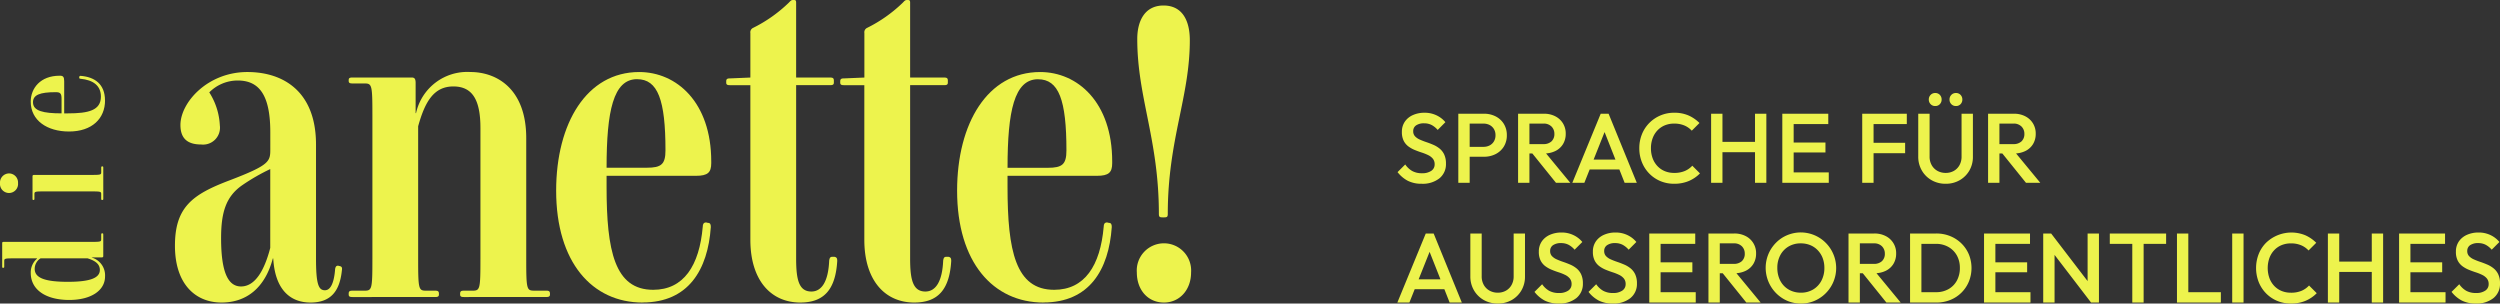 <svg xmlns="http://www.w3.org/2000/svg" width="354.842" height="43.082" viewBox="0 0 354.842 43.082">
  <rect x="0" y="0" width="354.842" height="43.082" fill="#333333" stroke="none"/>
  <g id="Gruppe_68" data-name="Gruppe 68" transform="translate(-211 -101.058)">
    <path id="Pfad_234" data-name="Pfad 234" d="M3.794.14A4.255,4.255,0,0,1,1.82-.28,4.507,4.507,0,0,1,.364-1.512L1.456-2.6a3.053,3.053,0,0,0,.966.917,2.788,2.788,0,0,0,1.428.329,2.229,2.229,0,0,0,1.295-.336,1.066,1.066,0,0,0,.483-.924,1.22,1.22,0,0,0-.252-.8,1.959,1.959,0,0,0-.665-.511,6.844,6.844,0,0,0-.91-.364q-.5-.161-.994-.364a4.121,4.121,0,0,1-.91-.511,2.275,2.275,0,0,1-.665-.8A2.715,2.715,0,0,1,.98-7.21a2.508,2.508,0,0,1,.427-1.477,2.719,2.719,0,0,1,1.155-.931A3.972,3.972,0,0,1,4.186-9.94a3.843,3.843,0,0,1,1.729.378A3.647,3.647,0,0,1,7.154-8.6L6.062-7.5a2.994,2.994,0,0,0-.875-.707,2.273,2.273,0,0,0-1.043-.231A1.939,1.939,0,0,0,3-8.148a.955.955,0,0,0-.413.826,1.021,1.021,0,0,0,.252.721,2.053,2.053,0,0,0,.665.462,9.506,9.506,0,0,0,.91.357q.5.168.994.378a3.87,3.87,0,0,1,.91.539,2.412,2.412,0,0,1,.665.847,2.97,2.97,0,0,1,.252,1.3A2.565,2.565,0,0,1,6.307-.63,3.822,3.822,0,0,1,3.794.14Zm6.3-3.836V-5.1h2.45a1.878,1.878,0,0,0,.889-.2,1.534,1.534,0,0,0,.609-.574,1.66,1.66,0,0,0,.224-.875,1.66,1.66,0,0,0-.224-.875,1.534,1.534,0,0,0-.609-.574,1.878,1.878,0,0,0-.889-.2h-2.45V-9.8h2.534a3.574,3.574,0,0,1,1.659.378,2.907,2.907,0,0,1,1.162,1.064,2.984,2.984,0,0,1,.427,1.61,2.984,2.984,0,0,1-.427,1.61,2.907,2.907,0,0,1-1.162,1.064,3.574,3.574,0,0,1-1.659.378ZM8.988,0V-9.8H10.6V0Zm9.59-4.158v-1.33h2.478a1.629,1.629,0,0,0,1.155-.385,1.392,1.392,0,0,0,.413-1.071,1.433,1.433,0,0,0-.406-1.036A1.523,1.523,0,0,0,21.07-8.4H18.578V-9.8H21.14a3.417,3.417,0,0,1,1.624.371,2.73,2.73,0,0,1,1.085,1.008,2.746,2.746,0,0,1,.385,1.449,2.79,2.79,0,0,1-.385,1.484,2.6,2.6,0,0,1-1.085.98,3.586,3.586,0,0,1-1.624.35ZM17.472,0V-9.8h1.61V0Zm5.376,0-3.43-4.256,1.5-.546L24.878,0Zm2.324,0L29.2-9.8h1.12l4,9.8H32.592L29.456-7.938h.588L26.88,0ZM27.16-1.89v-1.4h5.194v1.4ZM39.62.14a4.963,4.963,0,0,1-1.967-.385,4.783,4.783,0,0,1-1.575-1.078,4.867,4.867,0,0,1-1.036-1.61A5.282,5.282,0,0,1,34.678-4.9a5.282,5.282,0,0,1,.364-1.967,4.79,4.79,0,0,1,1.036-1.6,4.928,4.928,0,0,1,1.575-1.078A4.886,4.886,0,0,1,39.62-9.94a4.967,4.967,0,0,1,2.058.392,5.168,5.168,0,0,1,1.54,1.064L42.126-7.392a3.008,3.008,0,0,0-1.057-.742A3.666,3.666,0,0,0,39.62-8.4a3.411,3.411,0,0,0-1.33.252,3.01,3.01,0,0,0-1.043.721,3.246,3.246,0,0,0-.679,1.113A4.05,4.05,0,0,0,36.33-4.9a4.05,4.05,0,0,0,.238,1.414,3.246,3.246,0,0,0,.679,1.113,3.01,3.01,0,0,0,1.043.721,3.411,3.411,0,0,0,1.33.252,3.778,3.778,0,0,0,1.519-.273A3.086,3.086,0,0,0,42.2-2.422L43.288-1.33A4.908,4.908,0,0,1,41.706-.252,5.23,5.23,0,0,1,39.62.14ZM44.87,0V-9.8h1.61V0ZM51.1,0V-9.8h1.61V0ZM45.976-4.34V-5.81H51.45v1.47Zm9,4.34V-9.8h1.61V0Zm1.106,0V-1.47h5.488V0Zm0-4.3V-5.712H61.1V-4.3Zm0-4.032V-9.8H61.5v1.47ZM66.318,0V-9.8h1.61V0Zm1.106-4.2V-5.67h4.984V-4.2Zm0-4.13V-9.8h5.222v1.47ZM78.162.14a3.935,3.935,0,0,1-1.988-.5,3.727,3.727,0,0,1-1.393-1.379,3.855,3.855,0,0,1-.511-1.981V-9.8h1.61v6.062a2.449,2.449,0,0,0,.3,1.239A2.107,2.107,0,0,0,77-1.687a2.357,2.357,0,0,0,1.162.287,2.307,2.307,0,0,0,1.162-.287,2.086,2.086,0,0,0,.8-.812,2.466,2.466,0,0,0,.294-1.225V-9.8h1.61v6.09a3.859,3.859,0,0,1-.5,1.974A3.721,3.721,0,0,1,80.15-.364,3.886,3.886,0,0,1,78.162.14ZM76.678-10.892a.871.871,0,0,1-.651-.266.906.906,0,0,1-.259-.658.906.906,0,0,1,.259-.658.871.871,0,0,1,.651-.266.865.865,0,0,1,.658.266.92.92,0,0,1,.252.658.92.92,0,0,1-.252.658A.865.865,0,0,1,76.678-10.892Zm2.94,0a.871.871,0,0,1-.651-.266.906.906,0,0,1-.259-.658.906.906,0,0,1,.259-.658.871.871,0,0,1,.651-.266.865.865,0,0,1,.658.266.92.92,0,0,1,.252.658.92.92,0,0,1-.252.658A.865.865,0,0,1,79.618-10.892Zm5.67,6.734v-1.33h2.478a1.629,1.629,0,0,0,1.155-.385,1.392,1.392,0,0,0,.413-1.071,1.433,1.433,0,0,0-.406-1.036A1.522,1.522,0,0,0,87.78-8.4H85.288V-9.8H87.85a3.417,3.417,0,0,1,1.624.371,2.73,2.73,0,0,1,1.085,1.008,2.746,2.746,0,0,1,.385,1.449,2.79,2.79,0,0,1-.385,1.484,2.6,2.6,0,0,1-1.085.98,3.586,3.586,0,0,1-1.624.35ZM84.182,0V-9.8h1.61V0Zm5.376,0-3.43-4.256,1.5-.546L91.588,0ZM.336,17,4.368,7.2h1.12l4,9.8H7.756L4.62,9.062h.588L2.044,17Zm1.988-1.89v-1.4H7.518v1.4Zm12.264,2.03a3.935,3.935,0,0,1-1.988-.5,3.727,3.727,0,0,1-1.393-1.379,3.855,3.855,0,0,1-.511-1.981V7.2h1.61v6.062a2.449,2.449,0,0,0,.3,1.239,2.107,2.107,0,0,0,.819.812,2.357,2.357,0,0,0,1.162.287,2.307,2.307,0,0,0,1.162-.287,2.086,2.086,0,0,0,.8-.812,2.466,2.466,0,0,0,.294-1.225V7.2h1.61v6.09a3.859,3.859,0,0,1-.5,1.974,3.721,3.721,0,0,1-1.372,1.372A3.886,3.886,0,0,1,14.588,17.14Zm8.638,0a4.255,4.255,0,0,1-1.974-.42A4.507,4.507,0,0,1,19.8,15.488L20.888,14.4a3.053,3.053,0,0,0,.966.917,2.788,2.788,0,0,0,1.428.329,2.229,2.229,0,0,0,1.3-.336,1.066,1.066,0,0,0,.483-.924,1.22,1.22,0,0,0-.252-.8,1.959,1.959,0,0,0-.665-.511,6.845,6.845,0,0,0-.91-.364q-.5-.161-.994-.364a4.121,4.121,0,0,1-.91-.511,2.275,2.275,0,0,1-.665-.8,2.715,2.715,0,0,1-.252-1.246,2.508,2.508,0,0,1,.427-1.477,2.719,2.719,0,0,1,1.155-.931,3.972,3.972,0,0,1,1.624-.322,3.843,3.843,0,0,1,1.729.378,3.647,3.647,0,0,1,1.239.966L25.494,9.5a2.994,2.994,0,0,0-.875-.707,2.273,2.273,0,0,0-1.043-.231,1.939,1.939,0,0,0-1.141.294.955.955,0,0,0-.413.826,1.021,1.021,0,0,0,.252.721,2.053,2.053,0,0,0,.665.462,9.507,9.507,0,0,0,.91.357q.5.168.994.378a3.87,3.87,0,0,1,.91.539,2.412,2.412,0,0,1,.665.847,2.97,2.97,0,0,1,.252,1.3,2.565,2.565,0,0,1-.931,2.086A3.822,3.822,0,0,1,23.226,17.14Zm7.672,0a4.255,4.255,0,0,1-1.974-.42,4.507,4.507,0,0,1-1.456-1.232L28.56,14.4a3.053,3.053,0,0,0,.966.917,2.788,2.788,0,0,0,1.428.329,2.229,2.229,0,0,0,1.3-.336,1.066,1.066,0,0,0,.483-.924,1.22,1.22,0,0,0-.252-.8,1.959,1.959,0,0,0-.665-.511,6.845,6.845,0,0,0-.91-.364q-.5-.161-.994-.364a4.121,4.121,0,0,1-.91-.511,2.275,2.275,0,0,1-.665-.8,2.715,2.715,0,0,1-.252-1.246,2.508,2.508,0,0,1,.427-1.477,2.719,2.719,0,0,1,1.155-.931A3.972,3.972,0,0,1,31.29,7.06a3.843,3.843,0,0,1,1.729.378,3.647,3.647,0,0,1,1.239.966L33.166,9.5a2.994,2.994,0,0,0-.875-.707,2.273,2.273,0,0,0-1.043-.231,1.939,1.939,0,0,0-1.141.294.955.955,0,0,0-.413.826,1.021,1.021,0,0,0,.252.721,2.053,2.053,0,0,0,.665.462,9.507,9.507,0,0,0,.91.357q.5.168.994.378a3.87,3.87,0,0,1,.91.539,2.412,2.412,0,0,1,.665.847,2.97,2.97,0,0,1,.252,1.3,2.565,2.565,0,0,1-.931,2.086A3.822,3.822,0,0,1,30.9,17.14ZM36.092,17V7.2H37.7V17ZM37.2,17V15.53h5.488V17Zm0-4.3V11.288H42.21V12.7Zm0-4.032V7.2h5.418V8.67Zm8.4,4.172v-1.33h2.478a1.629,1.629,0,0,0,1.155-.385,1.392,1.392,0,0,0,.413-1.071,1.433,1.433,0,0,0-.406-1.036A1.523,1.523,0,0,0,48.09,8.6H45.6V7.2H48.16a3.417,3.417,0,0,1,1.624.371,2.684,2.684,0,0,1,1.47,2.457,2.79,2.79,0,0,1-.385,1.484,2.6,2.6,0,0,1-1.085.98,3.586,3.586,0,0,1-1.624.35ZM44.492,17V7.2H46.1V17Zm5.376,0-3.43-4.256,1.5-.546L51.9,17Zm7.756.14a4.9,4.9,0,0,1-1.96-.392A5.109,5.109,0,0,1,53,10.126a5.117,5.117,0,0,1,1.064-1.6,4.861,4.861,0,0,1,1.582-1.078,4.987,4.987,0,0,1,5.495,1.078,5.064,5.064,0,0,1-1.575,8.225A4.816,4.816,0,0,1,57.624,17.14ZM57.6,15.6a3.33,3.33,0,0,0,1.743-.448,3.165,3.165,0,0,0,1.176-1.239,3.786,3.786,0,0,0,.427-1.827,3.89,3.89,0,0,0-.245-1.407A3.293,3.293,0,0,0,60,9.573a3.065,3.065,0,0,0-1.057-.721A3.5,3.5,0,0,0,57.6,8.6a3.344,3.344,0,0,0-1.729.441,3.127,3.127,0,0,0-1.176,1.225,3.746,3.746,0,0,0-.427,1.82,4,4,0,0,0,.245,1.421,3.245,3.245,0,0,0,.686,1.113,3.106,3.106,0,0,0,1.057.721A3.433,3.433,0,0,0,57.6,15.6Zm7.882-2.758v-1.33h2.478a1.629,1.629,0,0,0,1.155-.385,1.392,1.392,0,0,0,.413-1.071,1.433,1.433,0,0,0-.406-1.036A1.522,1.522,0,0,0,67.97,8.6H65.478V7.2H68.04a3.417,3.417,0,0,1,1.624.371,2.685,2.685,0,0,1,1.47,2.457,2.79,2.79,0,0,1-.385,1.484,2.6,2.6,0,0,1-1.085.98,3.586,3.586,0,0,1-1.624.35ZM64.372,17V7.2h1.61V17Zm5.376,0-3.43-4.256,1.5-.546L71.778,17Zm4.466,0V15.53H76.79a3.52,3.52,0,0,0,1.771-.434,3.062,3.062,0,0,0,1.19-1.211,3.675,3.675,0,0,0,.427-1.8,3.559,3.559,0,0,0-.434-1.778,3.124,3.124,0,0,0-1.2-1.2A3.491,3.491,0,0,0,76.79,8.67H74.214V7.2h2.618a5.179,5.179,0,0,1,1.974.371,4.877,4.877,0,0,1,1.589,1.036,4.758,4.758,0,0,1,1.057,1.554,5.144,5.144,0,0,1,0,3.871,4.76,4.76,0,0,1-2.632,2.6A5.142,5.142,0,0,1,76.86,17Zm-1.106,0V7.2h1.61V17Zm10.5,0V7.2h1.61V17Zm1.106,0V15.53H90.2V17Zm0-4.3V11.288h5.012V12.7Zm0-4.032V7.2h5.418V8.67ZM92.008,17V7.2h1.12l.49,1.848V17Zm6.79,0L92.932,9.342l.2-2.142,5.866,7.658Zm0,0-.49-1.722V7.2h1.61V17Zm5.852,0V7.48h1.61V17Zm-3.192-8.33V7.2h7.994V8.67ZM110.992,17V7.2h1.61V17Zm1.106,0V15.53h5.124V17Zm6.734,0V7.2h1.61V17Zm8.33.14a4.963,4.963,0,0,1-1.967-.385,4.783,4.783,0,0,1-1.575-1.078,4.867,4.867,0,0,1-1.036-1.61,5.5,5.5,0,0,1,0-3.934,4.79,4.79,0,0,1,1.036-1.6,5.19,5.19,0,0,1,5.6-1.078,5.169,5.169,0,0,1,1.54,1.064l-1.092,1.092a3.008,3.008,0,0,0-1.057-.742,3.666,3.666,0,0,0-1.449-.266,3.411,3.411,0,0,0-1.33.252,3.01,3.01,0,0,0-1.043.721,3.246,3.246,0,0,0-.679,1.113,4.319,4.319,0,0,0,0,2.828,3.246,3.246,0,0,0,.679,1.113,3.01,3.01,0,0,0,1.043.721,3.411,3.411,0,0,0,1.33.252,3.778,3.778,0,0,0,1.519-.273,3.086,3.086,0,0,0,1.057-.749l1.092,1.092a4.907,4.907,0,0,1-1.582,1.078A5.23,5.23,0,0,1,127.162,17.14Zm5.25-.14V7.2h1.61V17Zm6.23,0V7.2h1.61V17Zm-5.124-4.34V11.19h5.474v1.47Zm9,4.34V7.2h1.61V17Zm1.106,0V15.53h5.488V17Zm0-4.3V11.288h5.012V12.7Zm0-4.032V7.2h5.418V8.67Zm9.772,8.47a4.255,4.255,0,0,1-1.974-.42,4.507,4.507,0,0,1-1.456-1.232L151.06,14.4a3.053,3.053,0,0,0,.966.917,2.788,2.788,0,0,0,1.428.329,2.229,2.229,0,0,0,1.295-.336,1.066,1.066,0,0,0,.483-.924,1.22,1.22,0,0,0-.252-.8,1.959,1.959,0,0,0-.665-.511,6.844,6.844,0,0,0-.91-.364q-.5-.161-.994-.364a4.12,4.12,0,0,1-.91-.511,2.275,2.275,0,0,1-.665-.8,2.715,2.715,0,0,1-.252-1.246,2.508,2.508,0,0,1,.427-1.477,2.719,2.719,0,0,1,1.155-.931,3.972,3.972,0,0,1,1.624-.322,3.843,3.843,0,0,1,1.729.378,3.647,3.647,0,0,1,1.239.966L155.666,9.5a2.994,2.994,0,0,0-.875-.707,2.273,2.273,0,0,0-1.043-.231,1.938,1.938,0,0,0-1.141.294.955.955,0,0,0-.413.826,1.021,1.021,0,0,0,.252.721,2.053,2.053,0,0,0,.665.462,9.506,9.506,0,0,0,.91.357q.5.168.994.378a3.87,3.87,0,0,1,.91.539,2.412,2.412,0,0,1,.665.847,2.97,2.97,0,0,1,.252,1.3,2.565,2.565,0,0,1-.931,2.086A3.822,3.822,0,0,1,153.4,17.14Z" transform="translate(409 127)" fill="#edf34d"/>
    <path id="Pfad_205" data-name="Pfad 205" d="M15.07,80.349c0,.152-.078.195-.271.195H13.441v.022a2.62,2.62,0,0,1,1.881,2.683c0,1.969-1.959,3.332-5.08,3.332-3.276,0-5.467-1.407-5.467-3.851a2.585,2.585,0,0,1,.891-2.012v-.043H2.506c-1.435,0-1.493.021-1.493.411v.736c0,.13-.019.195-.136.195H.838c-.1,0-.116-.065-.116-.195V78.532c0-.152.058-.195.232-.195H13.305c1.415,0,1.473-.022,1.473-.411v-.584c0-.151.02-.216.136-.216h.039c.1,0,.116.065.116.216Zm-8.9.325a1.758,1.758,0,0,0-.833,1.493c0,1.3,1.473,1.839,4.711,1.839,3.258,0,4.537-.584,4.537-1.688,0-.844-.678-1.32-1.745-1.644Z" transform="translate(210.588 57.052)" fill="#edf34d"/>
    <path id="Pfad_206" data-name="Pfad 206" d="M2.559,57.363A1.285,1.285,0,1,1,0,57.385,1.3,1.3,0,0,1,1.28,56a1.289,1.289,0,0,1,1.28,1.363m12.1,2.207c0,.13-.019.195-.116.195H14.5c-.116,0-.136-.065-.136-.195v-.606c0-.389-.058-.411-1.473-.411H6.36c-1.415,0-1.474.021-1.474.411v.606c0,.13-.019.195-.116.195H4.731c-.1,0-.116-.065-.116-.195V56.412c0-.152.078-.2.252-.2h8.027c1.415,0,1.473-.021,1.473-.411V55.2c0-.13.02-.195.136-.195h.039c.1,0,.116.065.116.195Z" transform="translate(211 69.673)" fill="#edf34d"/>
    <path id="Pfad_207" data-name="Pfad 207" d="M20.706,28.532c0,2.574-1.842,4.414-5.119,4.414-3.083,0-5.429-1.558-5.429-4.24,0-1.9,1.377-3.678,4.091-3.678h.077c.427,0,.582.173.582.779v4.565h.5c2.927,0,4.711-.411,4.711-2.38,0-1.558-1.1-2.358-2.889-2.532-.116,0-.194-.043-.194-.173l.019-.087c0-.13.077-.152.194-.152,1.958.152,3.451,1.147,3.451,3.484m-10.218.281c0,1.211,1.454,1.557,4.052,1.557V28.315c0-.736-.155-.952-.8-.952-2.307,0-3.257.389-3.257,1.45" transform="translate(205.203 86.778)" fill="#edf34d"/>
    <path id="Pfad_208" data-name="Pfad 208" d="M78.272,54.782c.9,0,1.322-1.323,1.443-3.006.06-.362.18-.481.421-.481l.24.06c.3.06.362.24.3.6-.3,2.947-1.563,4.571-4.45,4.571-3.008,0-5.053-1.985-5.294-6.255h-.06c-1.082,4.09-3.668,6.255-7.277,6.255-3.728,0-6.614-2.646-6.614-8.059,0-5.473,2.465-7.277,7.7-9.263,5.834-2.225,5.834-2.706,5.834-4.511V32.349c0-5.353-1.625-7.338-4.632-7.338a5.685,5.685,0,0,0-4.029,1.684,9.538,9.538,0,0,1,1.5,4.692,2.4,2.4,0,0,1-2.647,2.706c-1.865,0-2.947-.782-2.947-2.767,0-3.188,3.849-7.518,9.5-7.518,5.113,0,9.743,2.767,9.743,10.285V50.271c0,3.669.362,4.511,1.264,4.511m-7.758-17.2a28.436,28.436,0,0,0-3.971,2.286c-2.346,1.624-3.007,3.909-3.007,7.518,0,4.631.9,6.857,2.827,6.857,1.984,0,3.308-2.226,4.15-5.473Z" transform="translate(178.85 87.474)" fill="#edf34d"/>
    <path id="Pfad_209" data-name="Pfad 209" d="M130.767,55.745c-.361,0-.543-.06-.543-.361v-.12c0-.362.182-.421.543-.421h1.2c1.082,0,1.142-.18,1.142-4.571V31.748c0-4.089-1.2-5.893-3.849-5.893-2.765,0-4.029,2.165-4.991,5.653V50.272c0,4.391.06,4.571,1.142,4.571h1.264c.361,0,.541.06.541.421v.12c0,.3-.18.361-.541.361H114.949c-.361,0-.541-.06-.541-.361v-.12c0-.362.18-.421.541-.421h1.683c1.082,0,1.142-.18,1.142-4.571V30c0-4.39-.06-4.571-1.142-4.571h-1.683c-.361,0-.541-.06-.541-.361v-.12c0-.3.18-.361.541-.361h8.419c.421,0,.541.241.541.782v4.271h.06a7.437,7.437,0,0,1,7.7-5.834c3.79,0,7.94,2.406,7.94,9.382v17.08c0,4.391.06,4.571,1.142,4.571h1.685c.36,0,.541.06.541.421v.12c0,.3-.181.361-.541.361Z" transform="translate(146.083 87.473)" fill="#edf34d"/>
    <path id="Pfad_210" data-name="Pfad 210" d="M327.781,56.527c-7.157,0-12.27-5.713-12.27-15.878,0-9.562,4.33-16.84,11.789-16.84,5.293,0,10.224,4.27,10.224,12.69v.24c0,1.323-.481,1.8-2.166,1.8h-12.69v1.564c0,9.082,1.142,14.615,6.616,14.615,4.33,0,6.555-3.428,7.036-8.962,0-.36.122-.6.481-.6l.241.06c.361,0,.421.24.421.6-.421,6.074-3.188,10.7-9.683,10.7M327,24.832c-3.368,0-4.33,4.51-4.33,12.57h5.714c2.044,0,2.645-.481,2.645-2.466,0-7.158-1.082-10.1-4.029-10.1" transform="translate(31.337 87.473)" fill="#edf34d"/>
    <path id="Pfad_211" data-name="Pfad 211" d="M195.253,56.527c-7.157,0-12.27-5.713-12.27-15.878,0-9.562,4.331-16.84,11.789-16.84,5.293,0,10.224,4.27,10.224,12.69v.24c0,1.323-.481,1.8-2.166,1.8h-12.69v1.564c0,9.082,1.142,14.615,6.616,14.615,4.33,0,6.555-3.428,7.036-8.962,0-.36.122-.6.481-.6l.241.06c.361,0,.421.24.421.6-.421,6.074-3.188,10.7-9.683,10.7m-.782-31.695c-3.368,0-4.33,4.51-4.33,12.57h5.714c2.044,0,2.645-.481,2.645-2.466,0-7.158-1.082-10.1-4.029-10.1" transform="translate(106.955 87.473)" fill="#edf34d"/>
    <path id="Pfad_212" data-name="Pfad 212" d="M249.727,42.942c-4.21,0-7.1-3.188-7.1-8.9V12.089h-2.887c-.361,0-.541-.06-.541-.36v-.181c0-.361.18-.421.541-.421l2.887-.121V4.691a.685.685,0,0,1,.362-.721A20.107,20.107,0,0,0,248.042.42c.3-.3.362-.42.661-.42h.061c.3,0,.359.06.359.42V11.006h4.812c.361,0,.541.061.541.421v.3c0,.3-.18.36-.541.36h-4.812v24.6c0,2.948.362,4.691,2.166,4.691,1.5,0,2.406-1.5,2.525-4.391.06-.361.12-.541.481-.541h.242c.359.06.42.24.42.6-.24,4.03-1.865,5.894-5.231,5.894" transform="translate(74.878 101.058)" fill="#edf34d"/>
    <path id="Pfad_213" data-name="Pfad 213" d="M287.4,42.942c-4.209,0-7.1-3.188-7.1-8.9V12.089H277.42c-.361,0-.541-.06-.541-.36v-.181c0-.361.18-.421.541-.421l2.887-.121V4.691a.687.687,0,0,1,.36-.721A20.085,20.085,0,0,0,285.719.42c.3-.3.362-.42.661-.42h.06c.3,0,.361.06.361.42V11.006h4.812c.361,0,.541.061.541.421v.3c0,.3-.18.36-.541.36H286.8v24.6c0,2.948.362,4.691,2.166,4.691,1.5,0,2.406-1.5,2.525-4.391.06-.361.12-.541.481-.541h.24c.361.06.421.24.421.6-.24,4.03-1.863,5.894-5.233,5.894" transform="translate(53.38 101.058)" fill="#edf34d"/>
    <path id="Pfad_214" data-name="Pfad 214" d="M378.767,43.98c-2.286,0-3.849-1.8-3.849-4.27a3.86,3.86,0,1,1,7.7,0c0,2.466-1.623,4.27-3.849,4.27m0-12.089h-.18c-.421,0-.541-.06-.541-.481,0-10.586-3.068-16.54-3.068-24.839,0-2.586,1.082-4.751,3.729-4.751s3.73,2.105,3.73,4.931c0,8.119-3.128,14.074-3.128,24.659,0,.421-.12.481-.541.481" transform="translate(-2.56 100.02)" fill="#edf34d"/>
    <rect id="Rechteck_35" data-name="Rechteck 35" width="168.694" height="42.942" transform="translate(211.362 101.058)" fill="none"/>
  </g>
</svg>

